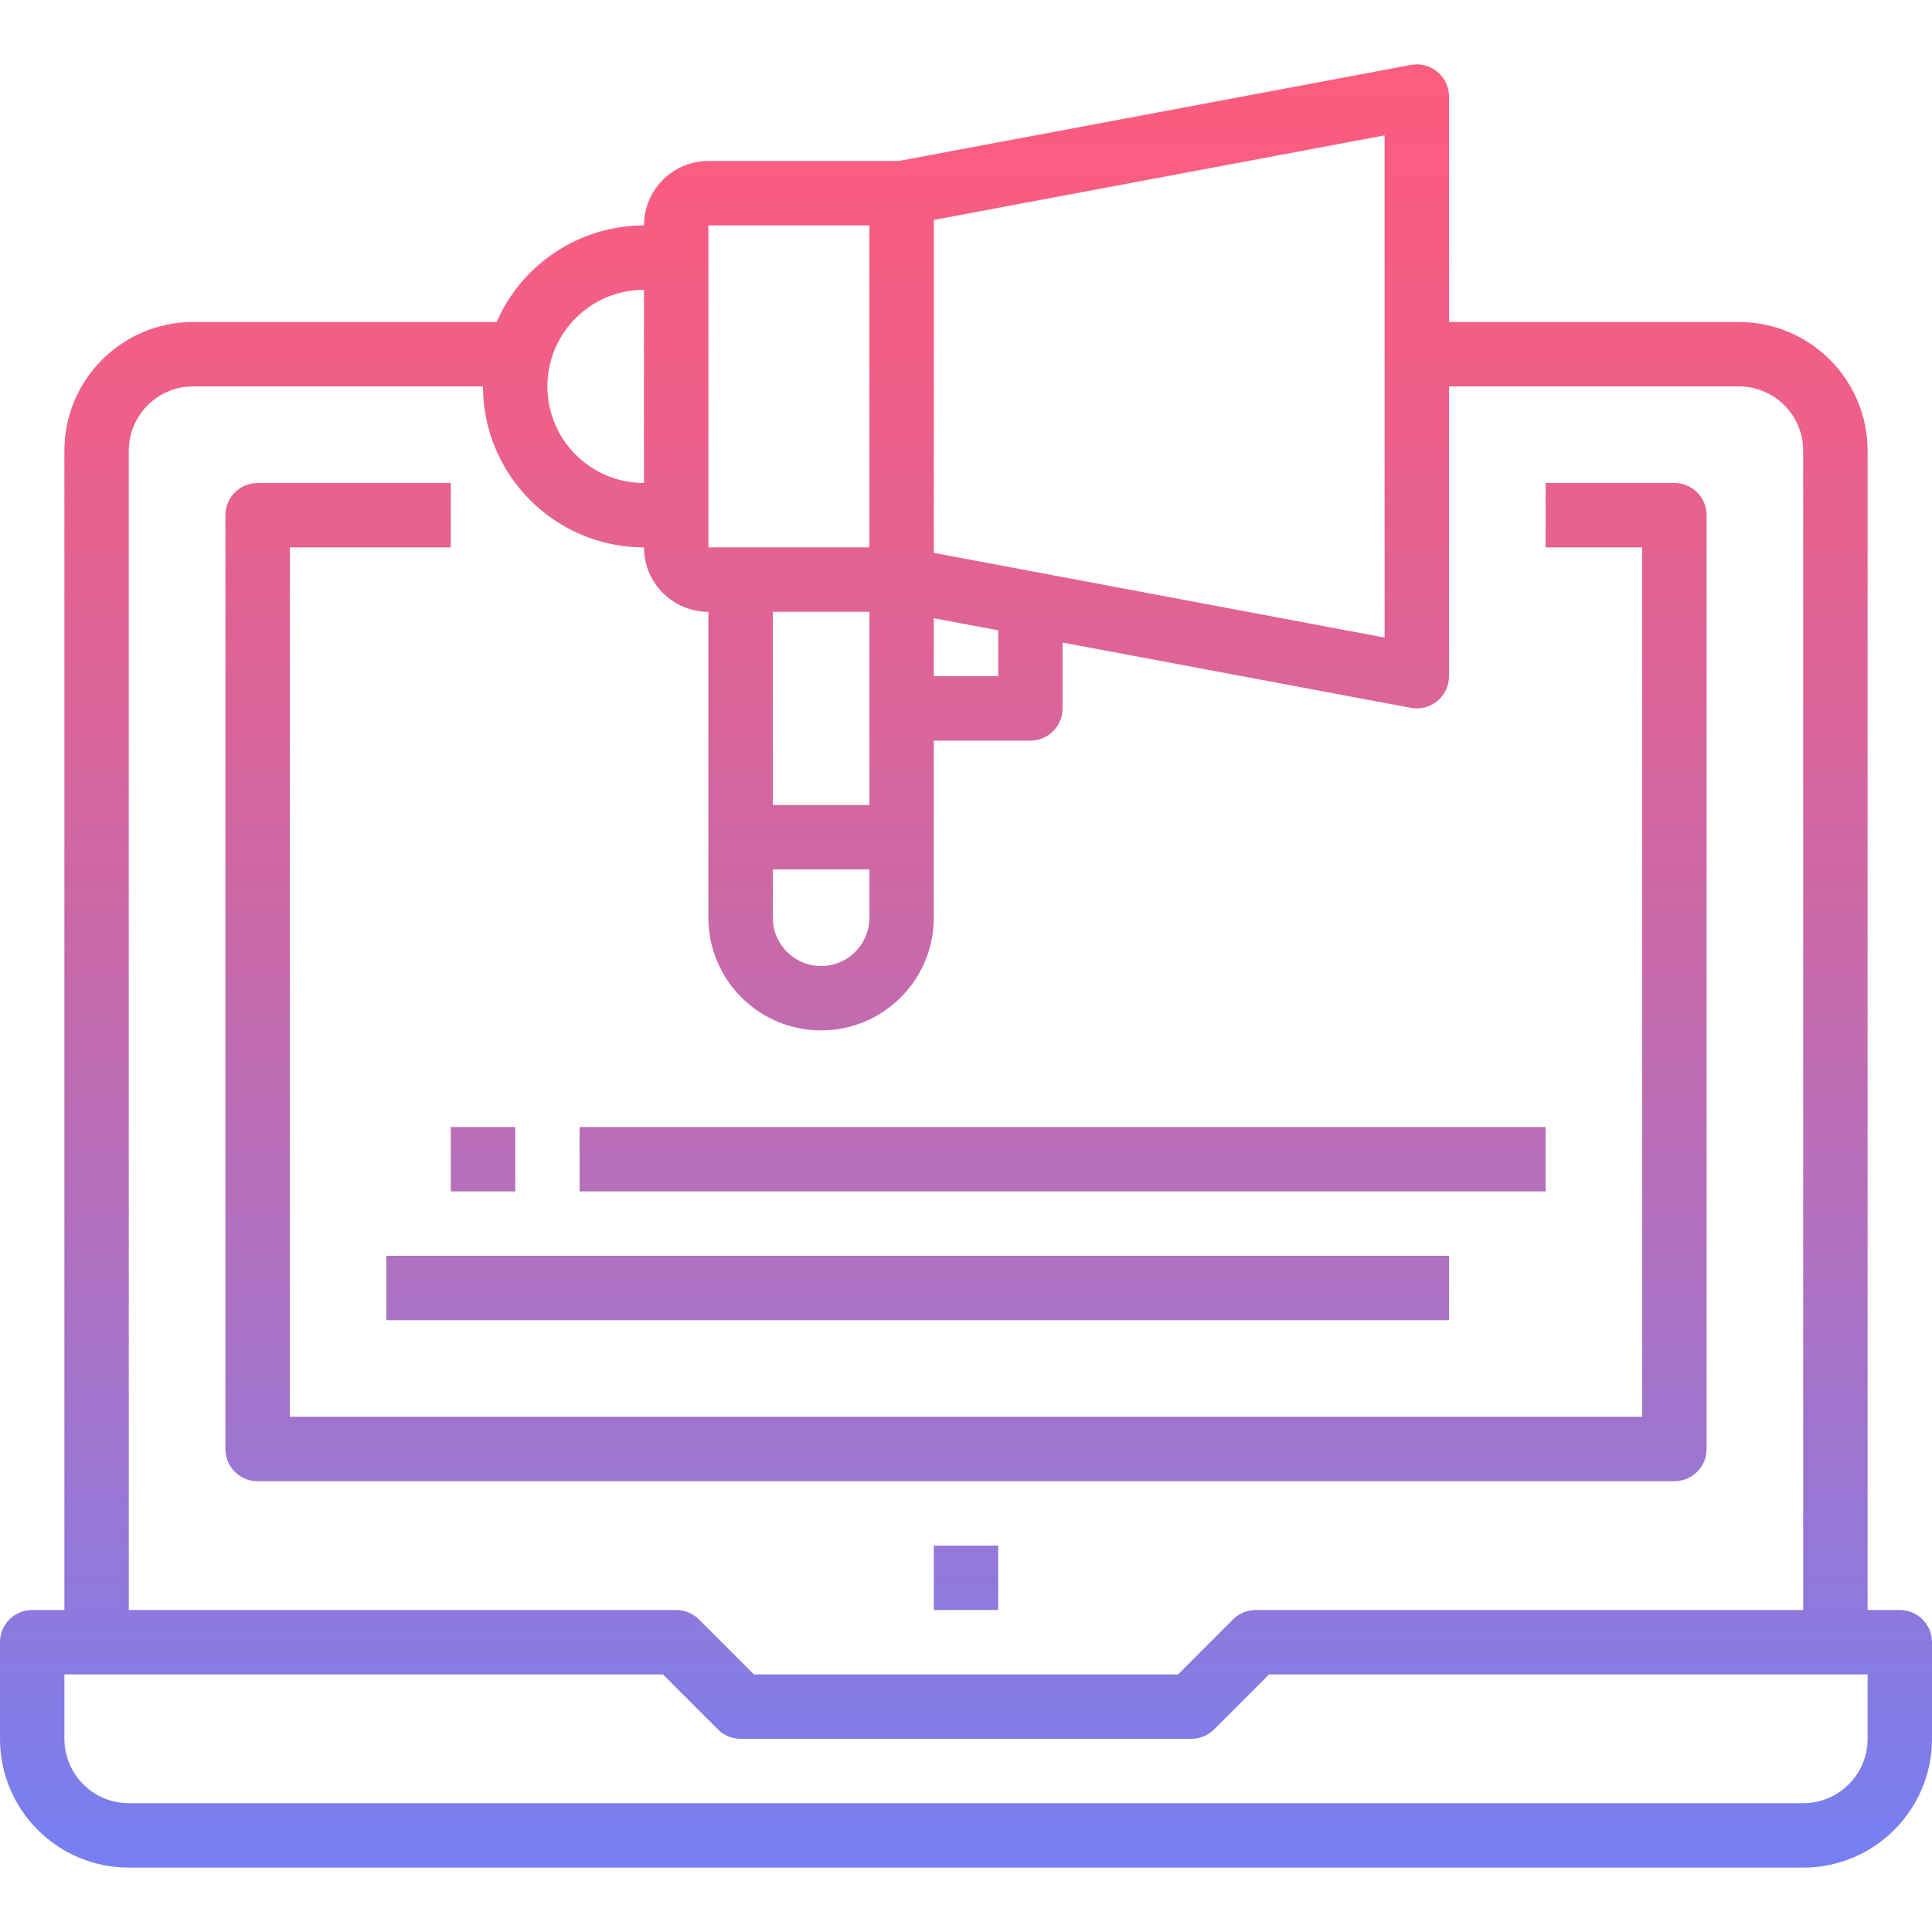 <svg xmlns="http://www.w3.org/2000/svg" xmlns:xlink="http://www.w3.org/1999/xlink" id="Capa_1" x="0px" y="0px" viewBox="0 0 480 480" style="enable-background:new 0 0 480 480;" xml:space="preserve">
<g>
	
		<linearGradient id="SVGID_1_" gradientUnits="userSpaceOnUse" x1="-26.875" y1="624.099" x2="-26.875" y2="565.405" gradientTransform="matrix(8 0 0 -8 455 5013.002)">
		<stop offset="0" style="stop-color:#FC5C7D"></stop>
		<stop offset="0.129" style="stop-color:#F35E85"></stop>
		<stop offset="0.343" style="stop-color:#D9659B"></stop>
		<stop offset="0.616" style="stop-color:#B070BF"></stop>
		<stop offset="0.934" style="stop-color:#777FF0"></stop>
		<stop offset="1" style="stop-color:#6A82FB"></stop>
	</linearGradient>
	<path style="fill:url(#SVGID_1_);" d="M472,400h-8V112c0-17.673-14.327-32-32-32h-72V24c0-4.418-3.581-8-7.999-8.001   c-0.494,0-0.987,0.046-1.473,0.137l-48,9l-8,1.504L223.256,40H176c-8.837,0-16,7.163-16,16c-15.886,0.021-30.254,9.44-36.608,24H48   c-17.673,0-32,14.327-32,32v288H8c-4.418,0-8,3.582-8,8v24c0,17.673,14.327,32,32,32h416c17.673,0,32-14.327,32-32v-24   C480,403.582,476.418,400,472,400z M344,33.64V158.4l-112-21.04V54.64L344,33.64z M216,200h-24v-48h24V200z M192,216h24v12   c0,6.627-5.373,12-12,12s-12-5.373-12-12V216z M232,153.6l16,3V168h-16V153.6z M176,56h40v80h-40V56z M160,72v48   c-13.255,0-24-10.745-24-24S146.745,72,160,72z M32,112c0-8.837,7.163-16,16-16h72c0.026,22.08,17.92,39.974,40,40   c0,8.837,7.163,16,16,16v76c0,15.464,12.536,28,28,28s28-12.536,28-28v-44h24c4.418,0,8-3.582,8-8v-16.36l86.528,16.224   c0.486,0.089,0.978,0.135,1.472,0.136c4.418,0,8-3.582,8-8V96h72c8.837,0,16,7.163,16,16v288H312   c-2.12-0.002-4.155,0.839-5.656,2.336L292.688,416H187.312l-13.656-13.664c-1.501-1.497-3.536-2.338-5.656-2.336H32L32,112z    M464,432c0,8.837-7.163,16-16,16H32c-8.837,0-16-7.163-16-16v-16h148.688l13.656,13.656c1.5,1.5,3.534,2.344,5.656,2.344h112   c2.122,0,4.156-0.844,5.656-2.344L315.312,416H464V432z"></path>
	
		<linearGradient id="SVGID_2_" gradientUnits="userSpaceOnUse" x1="-26.875" y1="624.099" x2="-26.875" y2="565.405" gradientTransform="matrix(8 0 0 -8 455 5013.002)">
		<stop offset="0" style="stop-color:#FC5C7D"></stop>
		<stop offset="0.129" style="stop-color:#F35E85"></stop>
		<stop offset="0.343" style="stop-color:#D9659B"></stop>
		<stop offset="0.616" style="stop-color:#B070BF"></stop>
		<stop offset="0.934" style="stop-color:#777FF0"></stop>
		<stop offset="1" style="stop-color:#6A82FB"></stop>
	</linearGradient>
	<path style="fill:url(#SVGID_2_);" d="M424,360V128c0-4.418-3.582-8-8-8h-32v16h24v216H72V136h40v-16H64c-4.418,0-8,3.582-8,8v232   c0,4.418,3.582,8,8,8h352C420.418,368,424,364.419,424,360z"></path>
	
		<linearGradient id="SVGID_3_" gradientUnits="userSpaceOnUse" x1="-26.875" y1="624.099" x2="-26.875" y2="565.405" gradientTransform="matrix(8 0 0 -8 455 5013.002)">
		<stop offset="0" style="stop-color:#FC5C7D"></stop>
		<stop offset="0.129" style="stop-color:#F35E85"></stop>
		<stop offset="0.343" style="stop-color:#D9659B"></stop>
		<stop offset="0.616" style="stop-color:#B070BF"></stop>
		<stop offset="0.934" style="stop-color:#777FF0"></stop>
		<stop offset="1" style="stop-color:#6A82FB"></stop>
	</linearGradient>
	<path style="fill:url(#SVGID_3_);" d="M232,384h16v16h-16V384z"></path>
</g>
<g>
	
		<linearGradient id="SVGID_4_" gradientUnits="userSpaceOnUse" x1="-41.875" y1="624.099" x2="-41.875" y2="565.405" gradientTransform="matrix(8 0 0 -8 455 5013.002)">
		<stop offset="0" style="stop-color:#FC5C7D"></stop>
		<stop offset="0.129" style="stop-color:#F35E85"></stop>
		<stop offset="0.343" style="stop-color:#D9659B"></stop>
		<stop offset="0.616" style="stop-color:#B070BF"></stop>
		<stop offset="0.934" style="stop-color:#777FF0"></stop>
		<stop offset="1" style="stop-color:#6A82FB"></stop>
	</linearGradient>
	<path style="fill:url(#SVGID_4_);" d="M112,280h16v16h-16V280z"></path>
	
		<linearGradient id="SVGID_5_" gradientUnits="userSpaceOnUse" x1="-23.875" y1="624.099" x2="-23.875" y2="565.405" gradientTransform="matrix(8 0 0 -8 455 5013.002)">
		<stop offset="0" style="stop-color:#FC5C7D"></stop>
		<stop offset="0.129" style="stop-color:#F35E85"></stop>
		<stop offset="0.343" style="stop-color:#D9659B"></stop>
		<stop offset="0.616" style="stop-color:#B070BF"></stop>
		<stop offset="0.934" style="stop-color:#777FF0"></stop>
		<stop offset="1" style="stop-color:#6A82FB"></stop>
	</linearGradient>
	<path style="fill:url(#SVGID_5_);" d="M144,280h240v16H144V280z"></path>
	
		<linearGradient id="SVGID_6_" gradientUnits="userSpaceOnUse" x1="-28.375" y1="624.099" x2="-28.375" y2="565.405" gradientTransform="matrix(8 0 0 -8 455 5013.002)">
		<stop offset="0" style="stop-color:#FC5C7D"></stop>
		<stop offset="0.129" style="stop-color:#F35E85"></stop>
		<stop offset="0.343" style="stop-color:#D9659B"></stop>
		<stop offset="0.616" style="stop-color:#B070BF"></stop>
		<stop offset="0.934" style="stop-color:#777FF0"></stop>
		<stop offset="1" style="stop-color:#6A82FB"></stop>
	</linearGradient>
	<path style="fill:url(#SVGID_6_);" d="M96,312h264v16H96V312z"></path>
</g>
<g>
</g>
<g>
</g>
<g>
</g>
<g>
</g>
<g>
</g>
<g>
</g>
<g>
</g>
<g>
</g>
<g>
</g>
<g>
</g>
<g>
</g>
<g>
</g>
<g>
</g>
<g>
</g>
<g>
</g>
</svg>